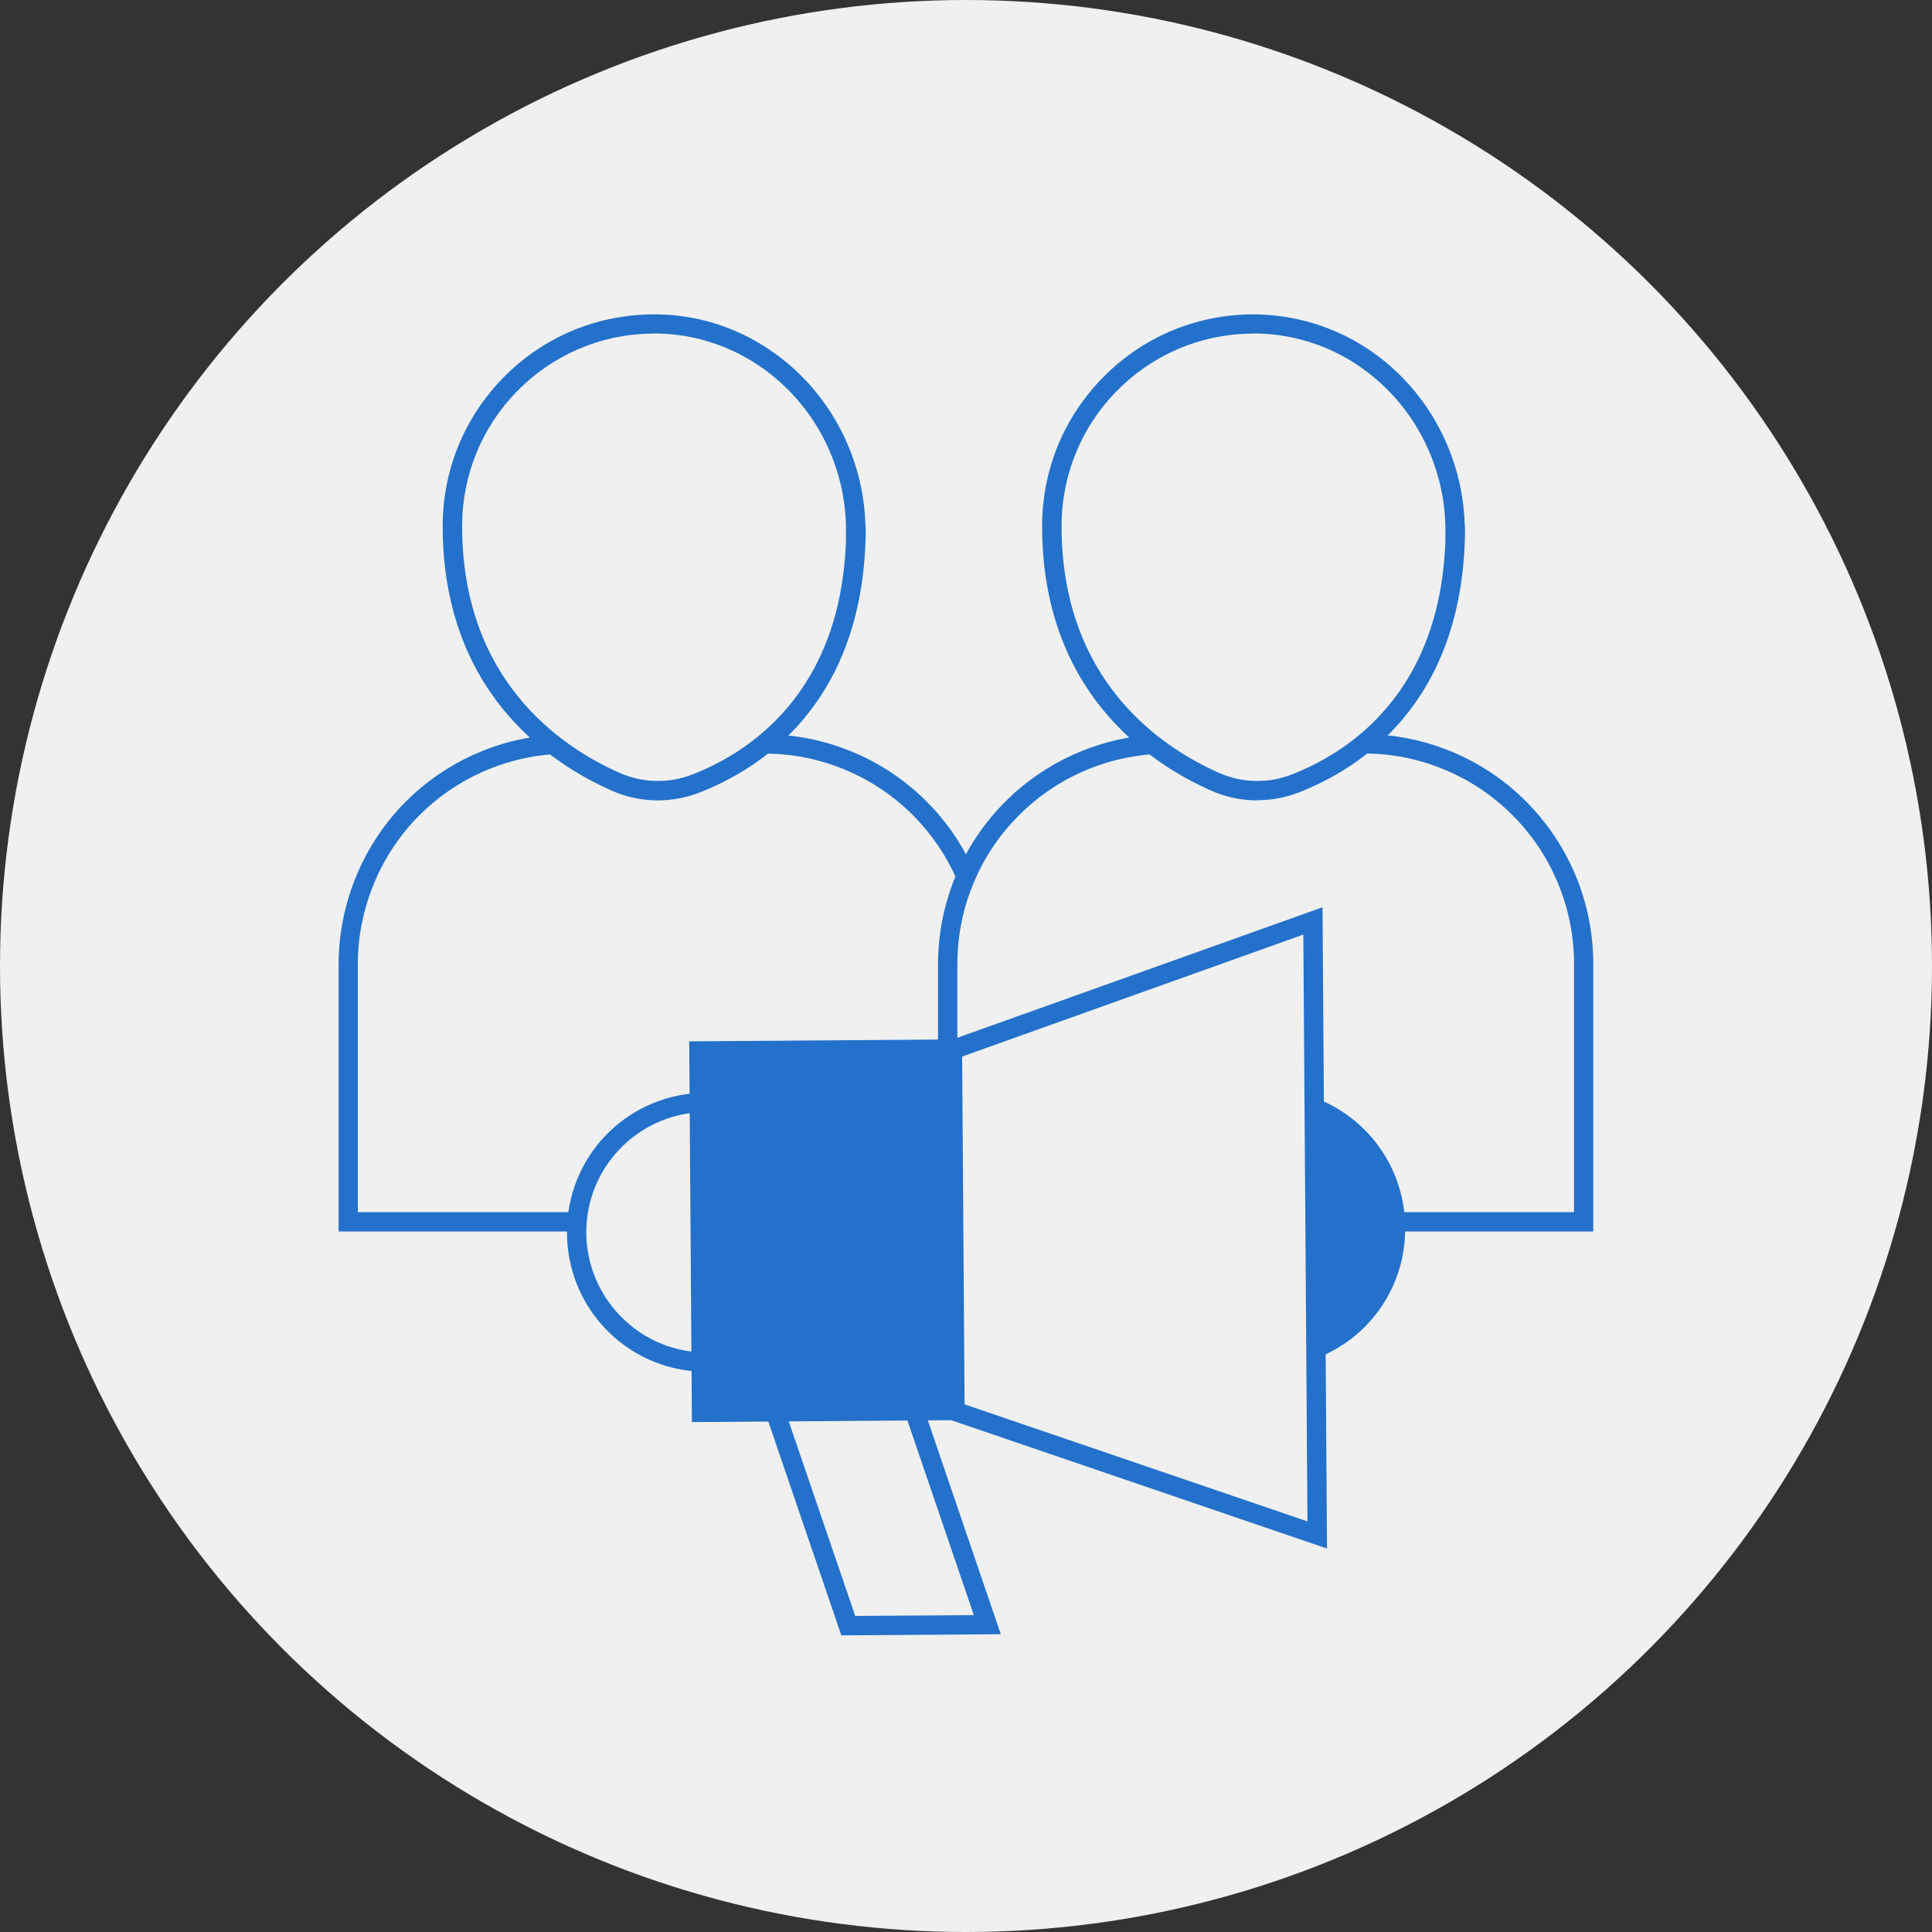 <svg xmlns="http://www.w3.org/2000/svg" id="Layer_2" data-name="Layer 2" width="150" height="150" viewBox="0 0 150 150"><rect x="0" y="0" width="150" height="150" fill="#333333" stroke="none"/><defs><style> .cls-1 { fill: #2371ca; } .cls-2 { fill: #f0f0f0; } </style></defs><g id="Layer_1-2" data-name="Layer 1"><g><circle class="cls-2" cx="75" cy="75" r="75"></circle><g><g><g><path class="cls-2" d="M59.35,57.76h0c2.24,0,4.46.44,6.53,1.3,2.07.86,3.95,2.12,5.54,3.71,1.51,1.52,2.73,3.31,3.58,5.27"></path><path class="cls-1" d="M74.31,68.34c-.82-1.89-1.97-3.58-3.42-5.04-1.53-1.53-3.31-2.72-5.29-3.54-1.99-.83-4.09-1.25-6.24-1.25v-1.5s0,0,0,0c2.35,0,4.64.46,6.81,1.36,2.17.9,4.11,2.2,5.78,3.87,1.59,1.59,2.84,3.44,3.73,5.51l-1.38.59Z"></path></g><g><path class="cls-2" d="M76.42,94.86H27.04v-20c0-4.53,1.8-8.89,5-12.09,2.93-2.93,6.81-4.69,10.92-4.97"></path><path class="cls-1" d="M76.42,95.61H26.29v-20.75c0-4.7,1.9-9.3,5.21-12.62,3.05-3.05,7.09-4.89,11.4-5.19l.1,1.5c-3.94.27-7.64,1.95-10.44,4.75-3.04,3.04-4.78,7.26-4.78,11.56v19.25h48.63v1.5Z"></path></g><g><path class="cls-2" d="M66.45,41.53c-.25,12.73-7.93,17.57-12.43,19.31-1,.39-2.06.57-3.13.55-1.07-.03-2.12-.26-3.1-.7-4.54-2.01-12.66-7.35-12.66-19.84,0-4.11,1.61-8.06,4.49-11,2.88-2.94,6.79-4.62,10.89-4.7,8.96-.15,16.12,7.4,15.94,16.38h0Z"></path><path class="cls-1" d="M51.06,62.14c-.06,0-.12,0-.19,0-1.17-.03-2.31-.28-3.39-.76-4.89-2.17-13.11-7.72-13.11-20.53,0-4.34,1.67-8.43,4.7-11.52,3.03-3.1,7.08-4.84,11.41-4.92,4.4-.09,8.6,1.63,11.77,4.81,3.05,3.06,4.83,7.24,4.94,11.57h.02v.76c-.26,13.15-8.21,18.17-12.92,19.99-1.03.4-2.12.6-3.23.6ZM50.77,25.9c-.08,0-.17,0-.25,0-3.93.07-7.61,1.66-10.37,4.47-2.75,2.81-4.27,6.53-4.27,10.47,0,11.96,7.65,17.14,12.21,19.16.9.4,1.84.61,2.82.63,1,.03,1.94-.15,2.84-.5,4.31-1.67,11.52-6.24,11.93-18.16v-.46c.1-4.19-1.54-8.29-4.49-11.25-2.81-2.82-6.51-4.37-10.42-4.37Z"></path></g><g><path class="cls-2" d="M89.49,57.8c-4.1.28-7.98,2.04-10.91,4.97-1.53,1.53-2.74,3.32-3.58,5.27-.92,2.13-1.42,4.45-1.42,6.82v20h49.38v-20c0-2.25-.44-4.47-1.3-6.55-.86-2.07-2.11-3.96-3.7-5.55-1.59-1.59-3.46-2.85-5.53-3.71-2.07-.86-4.29-1.3-6.53-1.3h-.01"></path><path class="cls-1" d="M123.71,95.61h-50.88v-20.75c0-2.46.5-4.86,1.48-7.12.89-2.06,2.15-3.91,3.74-5.5,3.05-3.05,7.1-4.89,11.39-5.19l.1,1.5c-3.93.27-7.64,1.95-10.43,4.75-1.46,1.46-2.61,3.15-3.43,5.04-.9,2.07-1.35,4.27-1.35,6.52v19.25h47.88v-19.25c0-2.17-.42-4.27-1.24-6.26-.82-1.99-2.01-3.78-3.54-5.31-1.53-1.53-3.31-2.72-5.29-3.54-1.99-.83-4.09-1.25-6.24-1.25v-1.5c2.35,0,4.64.46,6.81,1.36,2.17.9,4.11,2.2,5.78,3.87,1.66,1.67,2.96,3.62,3.86,5.79.9,2.17,1.35,4.47,1.35,6.83v20.75Z"></path></g><g><path class="cls-2" d="M112.99,41.53c-.25,12.73-7.93,17.57-12.43,19.31-1,.39-2.06.57-3.13.55-1.07-.03-2.12-.26-3.1-.7-4.54-2.01-12.66-7.35-12.66-19.84,0-4.11,1.61-8.06,4.49-11,2.88-2.94,6.79-4.62,10.89-4.7,8.96-.15,16.12,7.4,15.94,16.38h0Z"></path><path class="cls-1" d="M97.6,62.14c-.06,0-.12,0-.19,0-1.17-.03-2.31-.28-3.39-.76-4.89-2.17-13.11-7.72-13.11-20.53,0-4.34,1.67-8.43,4.7-11.52,3.03-3.1,7.08-4.84,11.41-4.92,4.41-.06,8.6,1.63,11.76,4.8,3.05,3.06,4.83,7.25,4.94,11.57h.02v.76c-.26,13.15-8.21,18.17-12.92,19.99-1.03.4-2.12.6-3.23.6ZM97.31,25.9c-.08,0-.17,0-.25,0-3.93.07-7.61,1.66-10.37,4.47-2.75,2.81-4.27,6.53-4.27,10.47,0,11.96,7.65,17.14,12.21,19.16.9.4,1.84.61,2.82.63,1,.03,1.94-.15,2.84-.5,4.3-1.67,11.5-6.22,11.93-18.11v-.52c.09-4.19-1.55-8.29-4.5-11.25-2.81-2.82-6.5-4.36-10.42-4.36Z"></path></g></g><g><g><path class="cls-2" d="M54.44,105.75c-5.38-.22-9.67-4.64-9.67-10.08s4.22-9.78,9.53-10.07"></path><path class="cls-1" d="M54.41,106.5c-5.83-.23-10.39-4.99-10.39-10.83s4.5-10.5,10.24-10.82l.08,1.5c-4.94.27-8.82,4.36-8.82,9.32s3.93,9.13,8.95,9.33l-.06,1.5Z"></path></g><g><path class="cls-1" d="M102.03,86.01c3.7,1.49,6.31,5.12,6.31,9.35s-2.55,7.78-6.18,9.3"></path><path class="cls-1" d="M102.46,105.36l-.58-1.38c3.48-1.46,5.72-4.84,5.72-8.61s-2.29-7.23-5.84-8.66l.56-1.39c4.12,1.66,6.78,5.61,6.78,10.05s-2.61,8.3-6.64,9.99Z"></path></g><g><path class="cls-2" d="M70.99,109.53l5.67,16.61-10.79.08-5.67-16.6"></path><polygon class="cls-1" points="65.32 126.97 59.48 109.86 60.9 109.37 66.4 125.46 75.61 125.4 70.28 109.78 71.7 109.29 77.7 126.88 65.32 126.97"></polygon></g><g><path class="cls-1" d="M74.14,109.51l-3.15.02-10.79.08-5.73.04-.03-3.9-.14-20.15-.03-4.01,19.83-.14"></path><polygon class="cls-1" points="53.72 110.41 53.51 80.85 74.09 80.7 74.11 82.2 55.02 82.34 55.21 108.9 74.13 108.76 74.14 110.26 53.72 110.41"></polygon></g><g><path class="cls-2" d="M102.27,119.17l-28.13-9.6-.2-28.06,27.99-10,.34,47.67Z"></path><path class="cls-1" d="M103.03,120.23l-29.63-10.12-.21-29.13,29.49-10.54.35,49.78ZM74.88,109.03l26.63,9.09-.32-45.56-26.49,9.47.19,27Z"></path></g></g></g></g></g></svg>